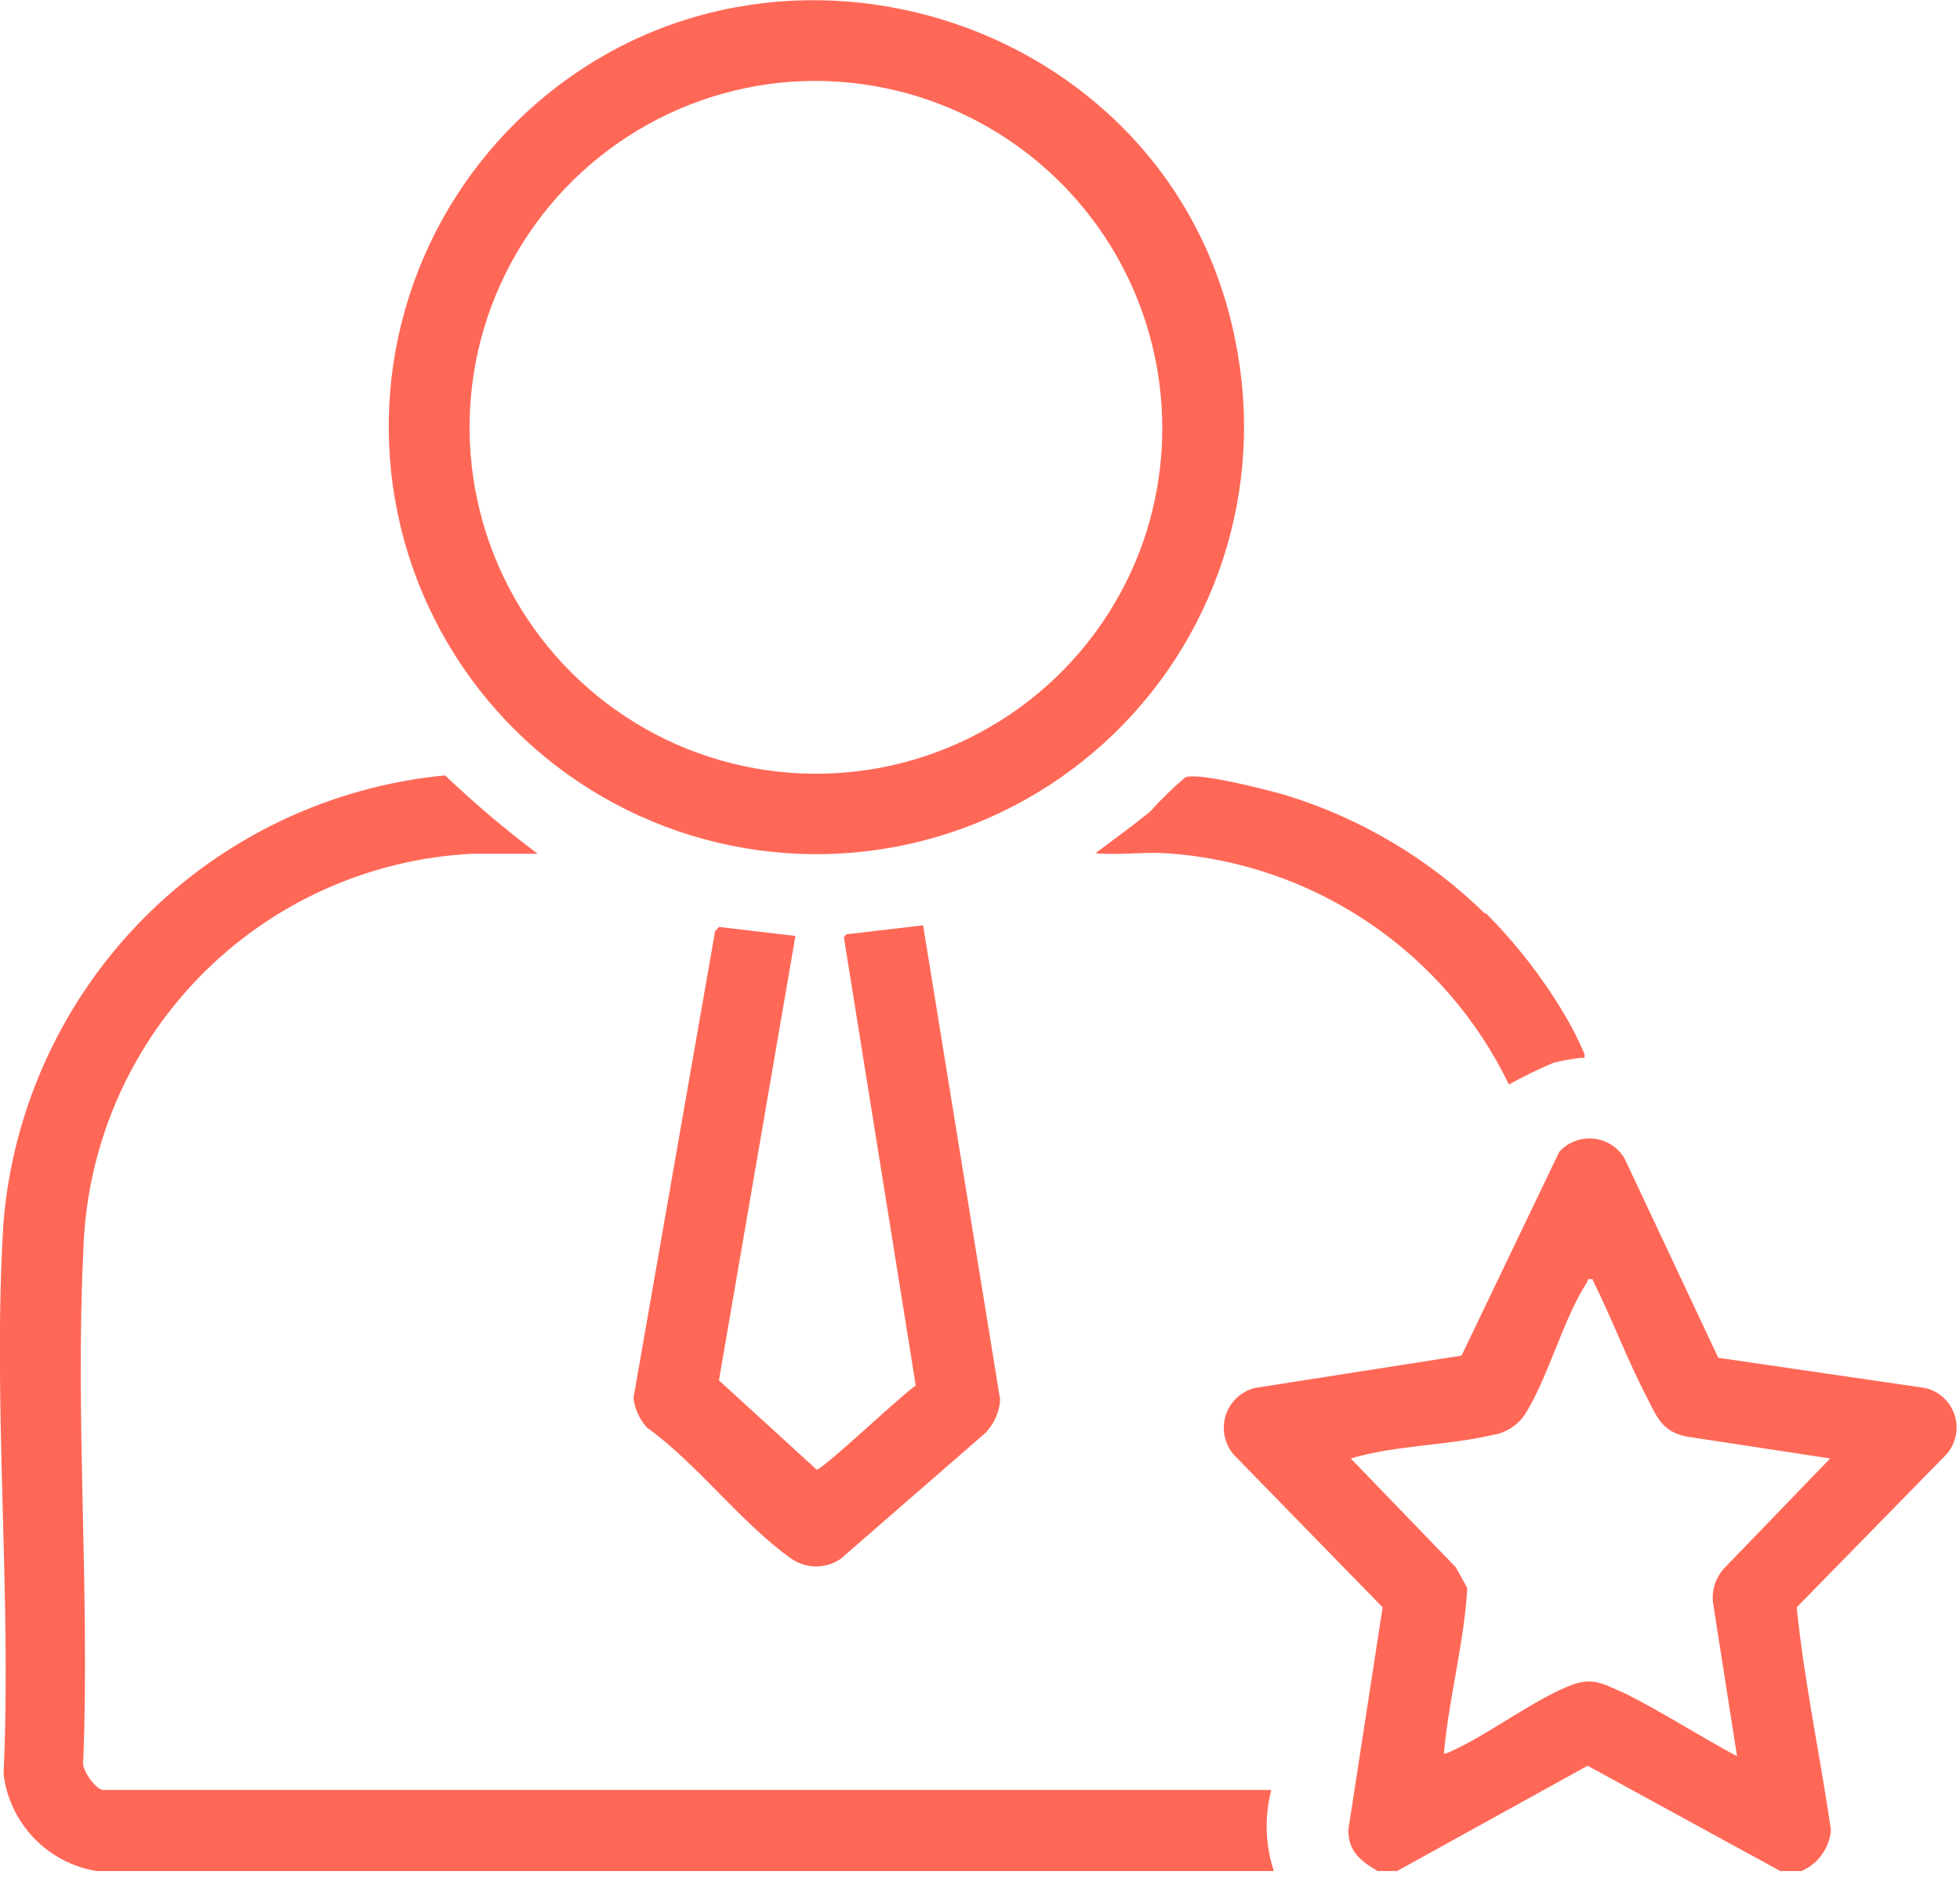 <svg width="72" height="69" viewBox="0 0 72 69" fill="none" xmlns="http://www.w3.org/2000/svg">
<g clip-path="url(#clip0_729_11370)">
<path d="M3.55 68.75C2.672 68.606 1.864 68.181 1.248 67.539C0.631 66.897 0.239 66.073 0.13 65.19C0.44 58.53 -0.29 51.5 0.13 44.89C0.485 40.69 2.304 36.748 5.268 33.751C8.232 30.753 12.154 28.892 16.35 28.49C17.426 29.516 18.561 30.478 19.75 31.37C18.96 31.37 18.15 31.37 17.35 31.37C13.563 31.56 9.988 33.173 7.338 35.885C4.689 38.597 3.161 42.21 3.06 46C2.76 52.13 3.3 58.5 3.06 64.65C2.95 64.99 3.52 65.77 3.8 65.77H46.7C46.445 66.759 46.479 67.8 46.8 68.77H3.55" fill="#FF6857"/>
<path d="M50.61 68.75C49.98 68.38 49.53 68.03 49.53 67.24L50.79 59.06L45.34 53.47C45.167 53.277 45.047 53.042 44.991 52.789C44.934 52.536 44.945 52.272 45.02 52.024C45.095 51.776 45.233 51.551 45.421 51.372C45.608 51.193 45.839 51.064 46.09 51L53.69 49.81L57.28 42.32C57.437 42.148 57.632 42.014 57.849 41.931C58.067 41.847 58.301 41.815 58.532 41.837C58.764 41.859 58.988 41.935 59.185 42.059C59.383 42.183 59.549 42.351 59.67 42.55L63.12 49.89L70.72 51C70.972 51.058 71.204 51.181 71.394 51.356C71.584 51.531 71.725 51.752 71.804 51.998C71.883 52.244 71.896 52.507 71.843 52.759C71.789 53.012 71.671 53.247 71.5 53.44L66 59.06C66.28 61.79 66.86 64.51 67.26 67.24C67.232 67.565 67.117 67.877 66.927 68.143C66.737 68.409 66.479 68.618 66.18 68.75H65.4L58.32 64.88L51.32 68.75H50.61ZM58.51 47C58.28 47 58.35 47 58.29 47.13C57.42 48.48 56.89 50.56 56.05 51.92C55.915 52.138 55.734 52.323 55.52 52.463C55.306 52.603 55.063 52.694 54.81 52.73C53.15 53.12 51.26 53.1 49.62 53.59L53.48 57.59L53.9 58.35C53.79 60.35 53.23 62.35 53.04 64.43C53.09 64.49 53.76 64.12 53.89 64.06C55.04 63.45 56.56 62.36 57.71 61.92C58.56 61.59 58.97 61.92 59.71 62.23C61.09 62.92 62.44 63.8 63.81 64.53L62.93 58.91C62.899 58.671 62.923 58.428 62.999 58.2C63.075 57.971 63.202 57.763 63.37 57.59L67.23 53.59L61.93 52.78C61.06 52.59 60.87 52.08 60.51 51.37C59.78 49.97 59.22 48.46 58.51 47.04" fill="#FF6857"/>
<path d="M19 4.45C27.85 -4.19 43 0.45 45.38 12.52C45.927 15.19 45.771 17.956 44.926 20.546C44.081 23.137 42.577 25.464 40.561 27.297C38.545 29.131 36.087 30.409 33.428 31.005C30.769 31.601 28 31.496 25.395 30.699C22.789 29.901 20.435 28.44 18.565 26.458C16.694 24.476 15.372 22.042 14.727 19.394C14.082 16.747 14.136 13.977 14.886 11.357C15.635 8.737 17.053 6.356 19 4.45ZM29.11 3C26.816 3.157 24.607 3.932 22.719 5.244C20.83 6.555 19.332 8.354 18.383 10.448C17.434 12.543 17.071 14.855 17.331 17.139C17.591 19.424 18.465 21.596 19.86 23.423C21.255 25.251 23.118 26.667 25.253 27.521C27.388 28.374 29.715 28.634 31.985 28.271C34.256 27.909 36.386 26.938 38.149 25.463C39.913 23.987 41.243 22.061 42 19.89C42.685 17.902 42.868 15.776 42.533 13.7C42.198 11.624 41.355 9.663 40.08 7.992C38.804 6.321 37.135 4.99 35.221 4.119C33.307 3.248 31.208 2.864 29.11 3Z" fill="#FF6857"/>
<path d="M29.22 34.39L26.41 50.72L30 54C30.23 54 33.15 51.22 33.64 50.91L31 34.44L31.09 34.33L33.91 34L36.74 51.43C36.71 51.888 36.519 52.32 36.2 52.65L30.88 57.28C30.615 57.461 30.301 57.557 29.98 57.557C29.659 57.557 29.345 57.461 29.08 57.28C27.28 56.02 25.59 53.76 23.76 52.45C23.491 52.148 23.32 51.771 23.27 51.37L26.27 34.21L26.41 34.06L29.22 34.39Z" fill="#FF6857"/>
<path d="M54.57 33.54C55.663 34.638 56.62 35.863 57.42 37.19C57.721 37.686 57.986 38.204 58.21 38.74C58.21 38.94 58.21 38.85 58.07 38.87C57.733 38.907 57.399 38.967 57.07 39.05C56.509 39.285 55.961 39.553 55.43 39.85C54.269 37.446 52.491 35.392 50.277 33.899C48.064 32.406 45.494 31.526 42.83 31.35C41.97 31.3 41.1 31.43 40.24 31.35C40.91 30.85 41.6 30.35 42.24 29.83C42.642 29.383 43.073 28.962 43.53 28.57C43.95 28.35 46.53 29.02 47.17 29.2C49.951 30.042 52.486 31.545 54.56 33.58" fill="#FF6857"/>
</g>
<defs>
<clipPath id="clip0_729_11370">
<rect width="71.87" height="68.75" fill="white"/>
</clipPath>
</defs>
</svg>
